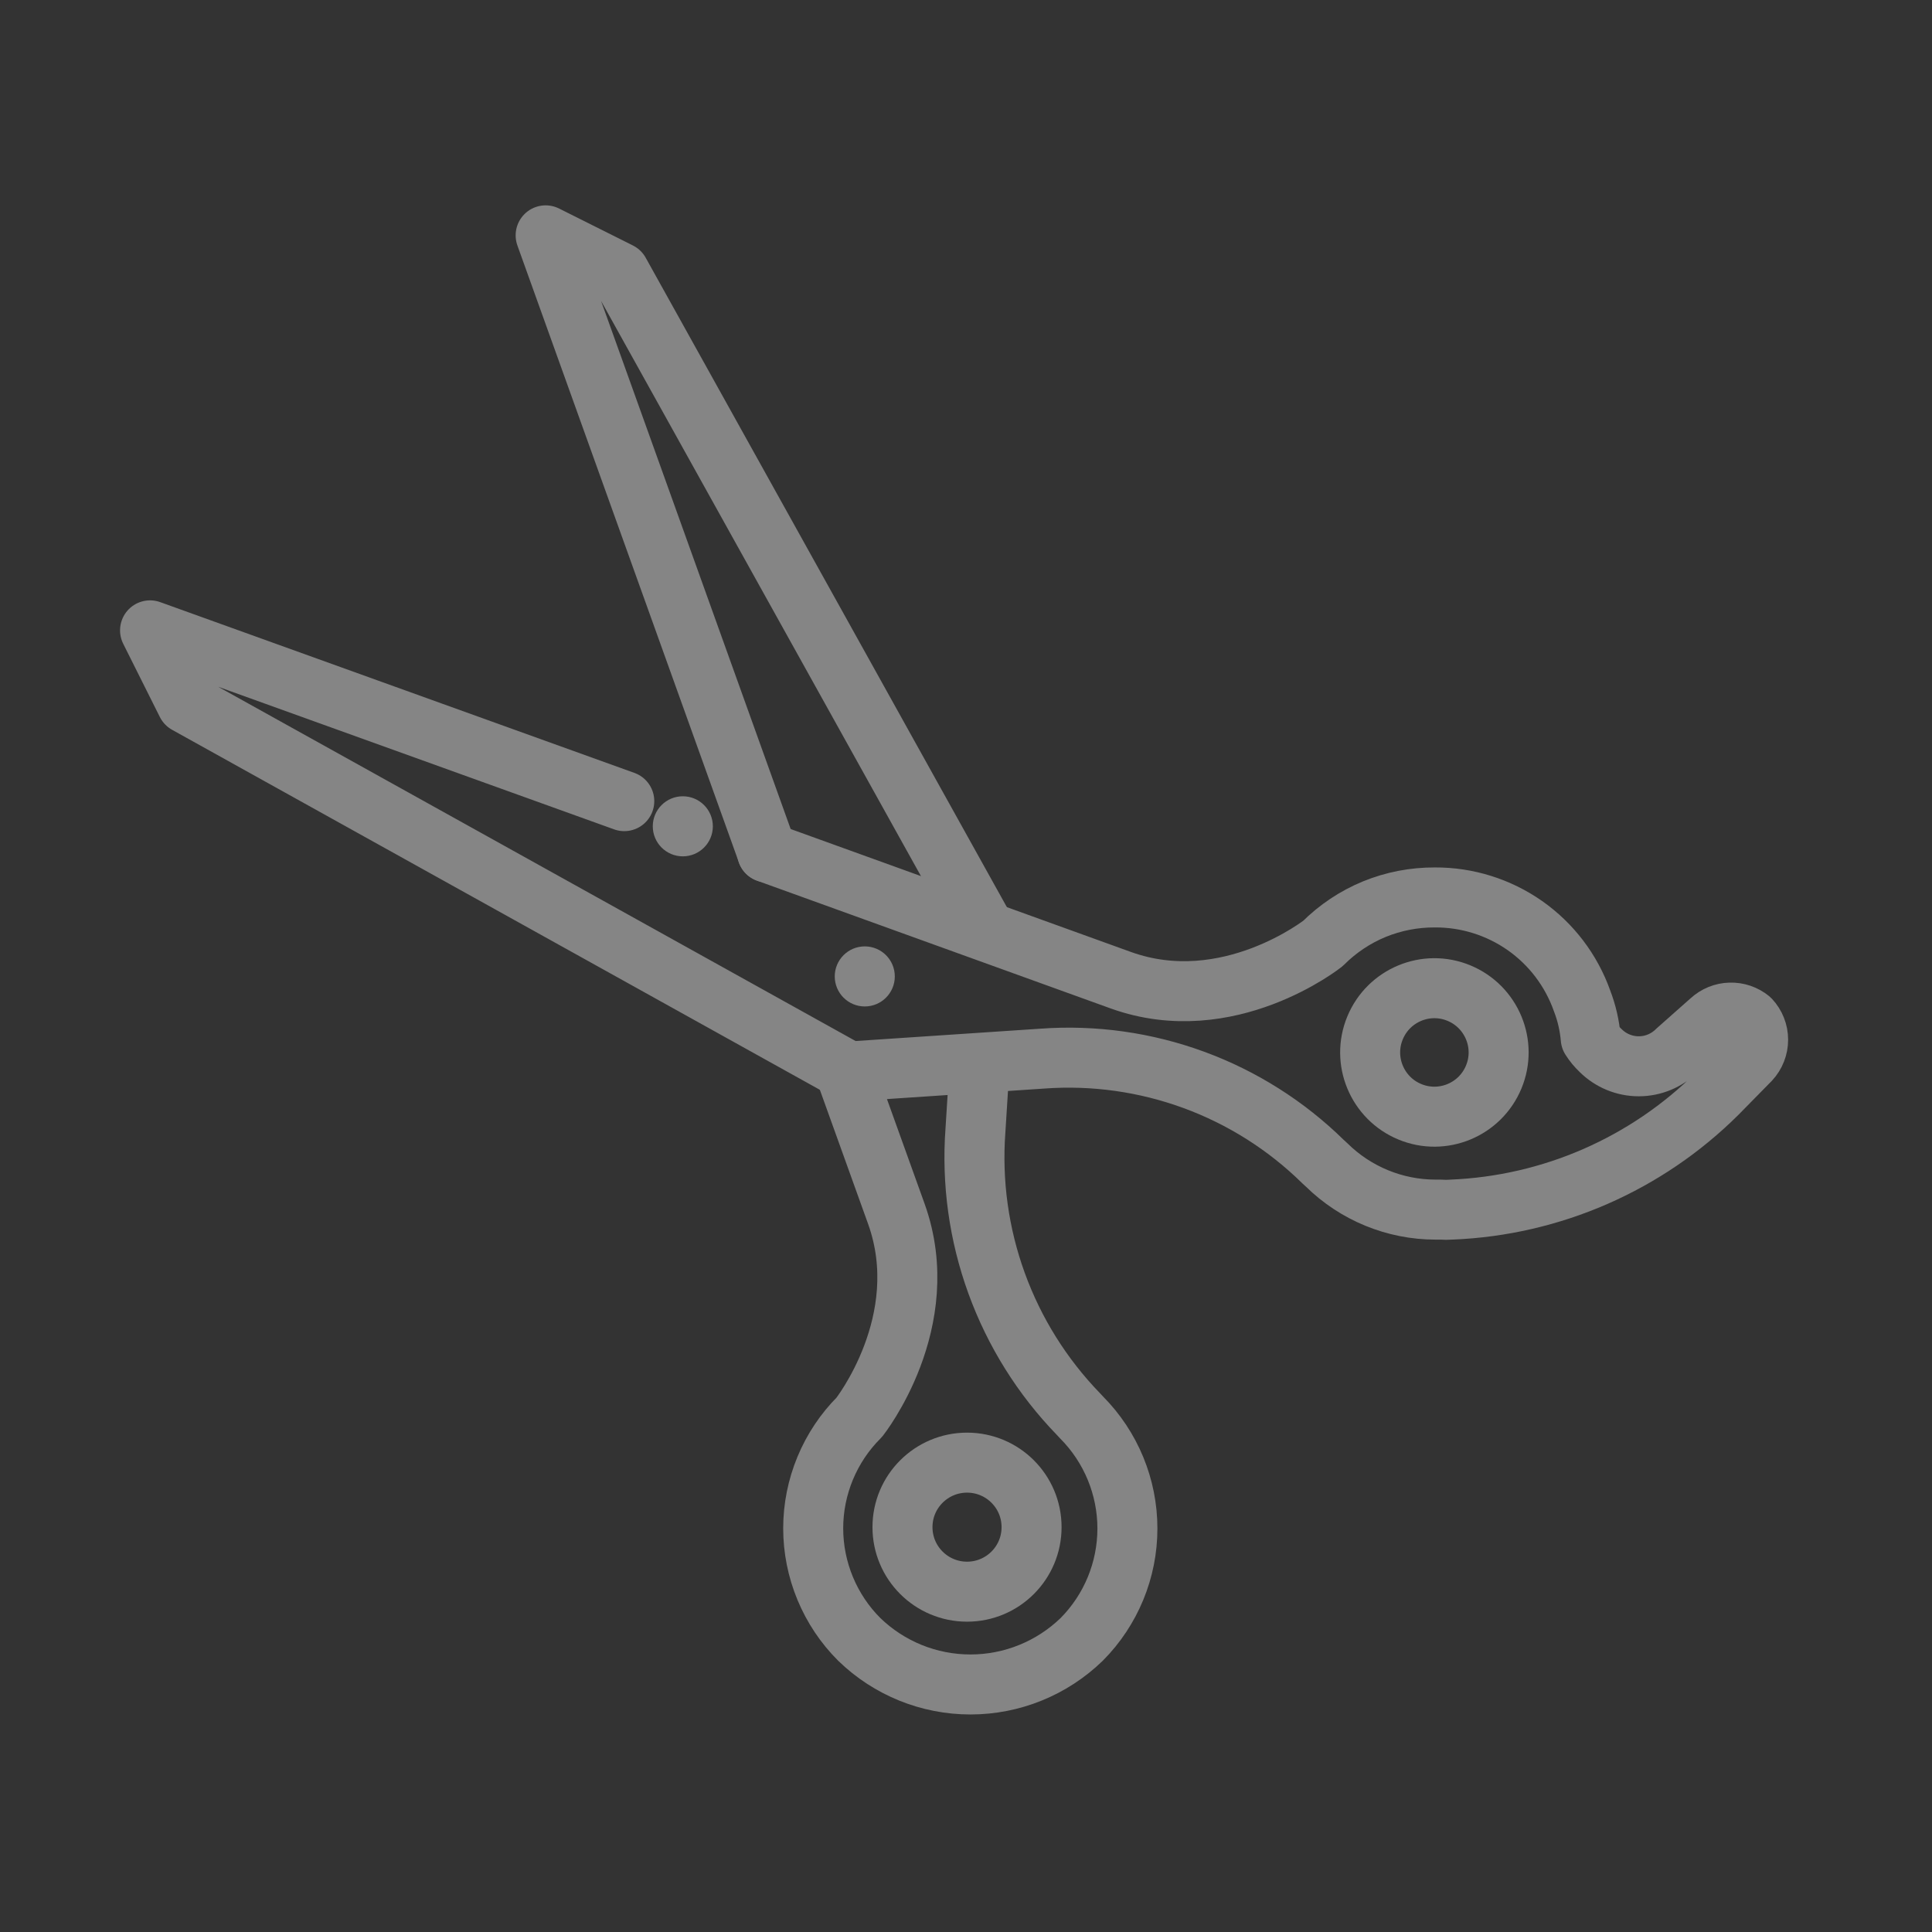 <?xml version="1.0" encoding="UTF-8"?> <svg xmlns="http://www.w3.org/2000/svg" width="33" height="33" viewBox="0 0 33 33" fill="none"><rect x="0" y="0" width="33" height="33" fill="#333333" stroke="none"/><g opacity="0.4"><path d="M25.514 18.396C25.746 17.837 25.48 17.195 24.92 16.963C24.361 16.731 23.719 16.997 23.487 17.557C23.255 18.116 23.521 18.758 24.081 18.99C24.64 19.222 25.282 18.956 25.514 18.396Z" stroke="white" stroke-width="1.025" stroke-linecap="round" stroke-linejoin="round"></path><path d="M10.663 13.684L2.563 10.767L3.189 12.018L14.498 18.303L17.805 18.082C18.683 18.018 19.564 18.142 20.391 18.445C21.217 18.748 21.97 19.224 22.598 19.841L22.659 19.897C23.155 20.386 23.824 20.661 24.52 20.661H24.608C24.669 20.666 24.731 20.666 24.792 20.661C26.501 20.592 28.122 19.884 29.334 18.677L29.893 18.108C29.981 18.013 30.03 17.889 30.03 17.759C30.03 17.63 29.981 17.506 29.893 17.411C29.797 17.333 29.677 17.292 29.553 17.296C29.43 17.299 29.312 17.348 29.221 17.431L28.642 17.944C28.469 18.116 28.235 18.213 27.991 18.213C27.747 18.213 27.513 18.116 27.34 17.944C27.275 17.883 27.218 17.814 27.171 17.739C27.152 17.518 27.102 17.3 27.022 17.093C26.838 16.575 26.497 16.126 26.047 15.81C25.597 15.495 25.06 15.326 24.51 15.329C24.155 15.327 23.803 15.395 23.475 15.529C23.147 15.664 22.849 15.863 22.598 16.114C22.598 16.114 20.978 17.4 19.148 16.744L13.103 14.56" stroke="white" stroke-width="1.025" stroke-linecap="round" stroke-linejoin="round"></path><path d="M16.518 27.187C17.127 27.187 17.62 26.694 17.62 26.085C17.62 25.476 17.127 24.983 16.518 24.983C15.909 24.983 15.415 25.476 15.415 26.085C15.415 26.694 15.909 27.187 16.518 27.187Z" stroke="white" stroke-width="1.025" stroke-linecap="round" stroke-linejoin="round"></path><path d="M13.104 14.56L9.32 4.02L10.581 4.651L16.836 15.898" stroke="white" stroke-width="1.025" stroke-linecap="round" stroke-linejoin="round"></path><path d="M14.436 18.302L15.312 20.738C15.969 22.578 14.677 24.208 14.677 24.208C14.427 24.457 14.23 24.753 14.095 25.078C13.96 25.404 13.89 25.753 13.89 26.105C13.89 26.457 13.96 26.806 14.095 27.132C14.23 27.457 14.427 27.753 14.677 28.002C15.186 28.496 15.867 28.772 16.576 28.772C17.285 28.772 17.966 28.496 18.476 28.002C18.976 27.499 19.257 26.818 19.257 26.108C19.257 25.398 18.976 24.717 18.476 24.213L18.419 24.152C17.802 23.515 17.326 22.754 17.023 21.92C16.72 21.086 16.596 20.197 16.661 19.312L16.732 18.185" stroke="white" stroke-width="1.025" stroke-linecap="round" stroke-linejoin="round"></path><circle cx="11.663" cy="14.114" r="0.513" fill="white"></circle><circle cx="14.771" cy="16.678" r="0.513" fill="white"></circle></g></svg> 